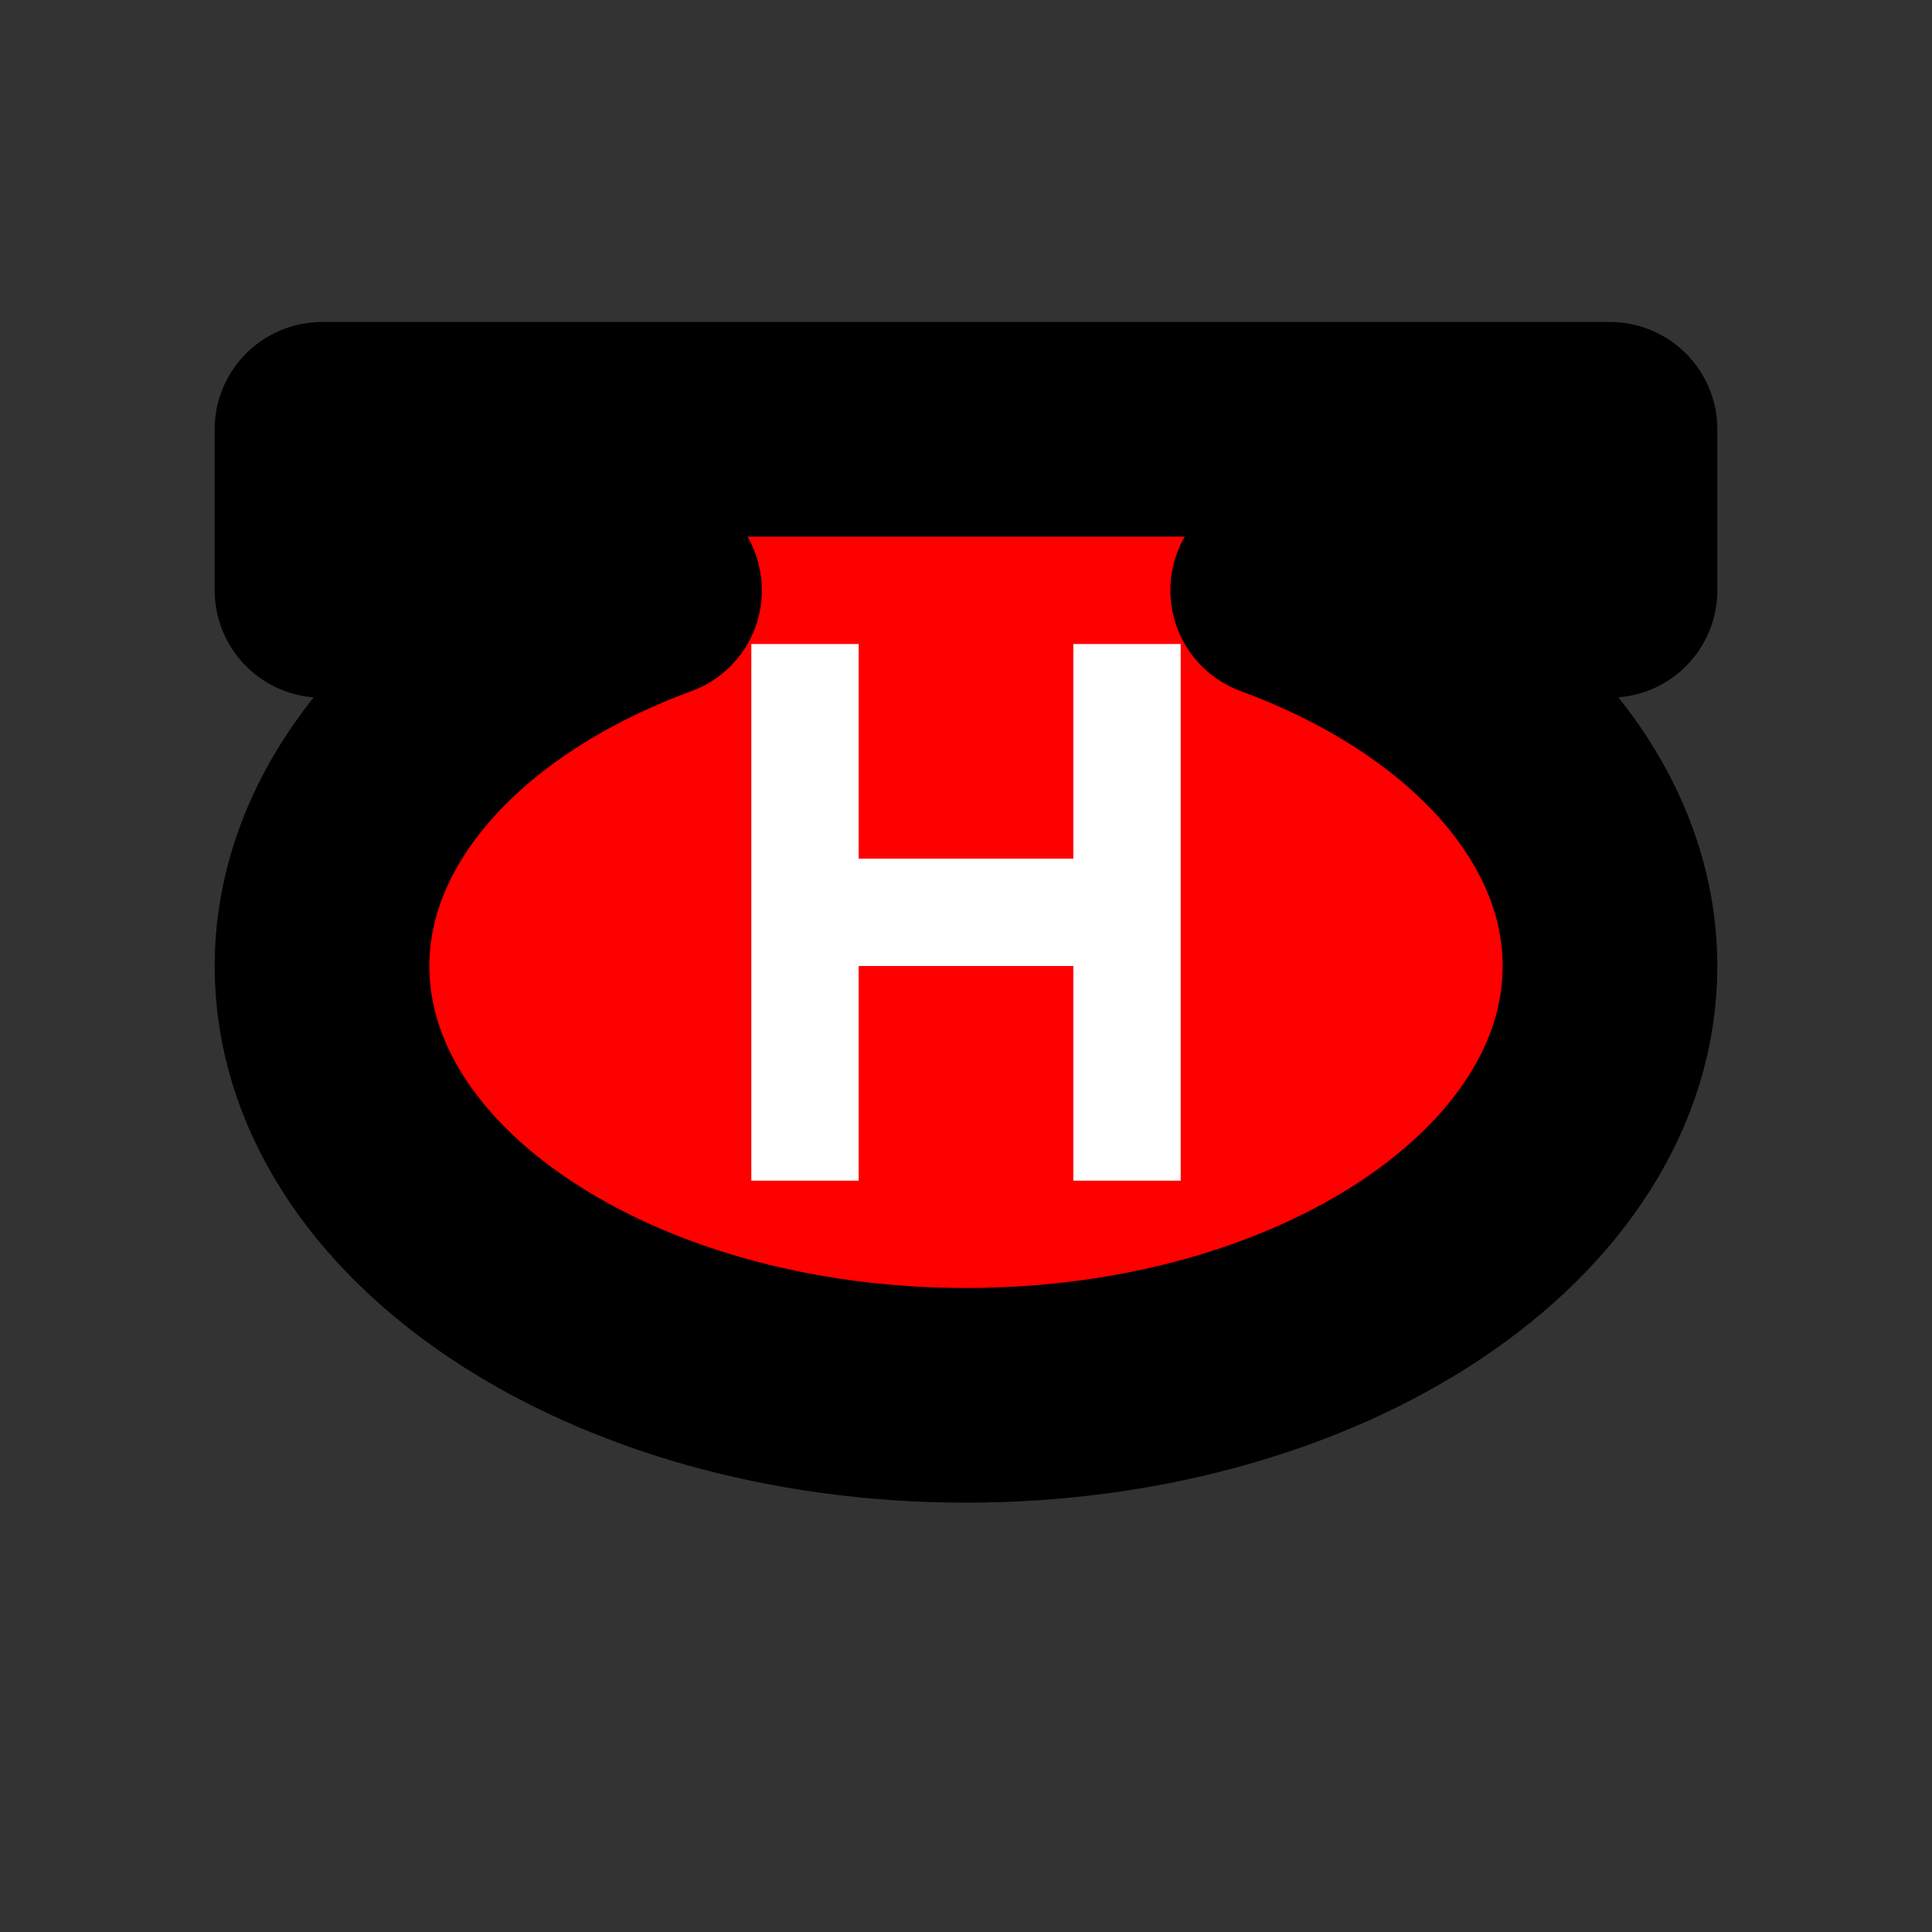 <?xml version="1.0" encoding="UTF-8"?>
<svg width="18" height="18" version="1.1" viewBox="0 0 18 18" xmlns="http://www.w3.org/2000/svg">
	<rect x="0" y="0" width="18" height="18" fill="#333333" stroke="none"/>
	<path d="m6.098 5.5c-1.911 0.704-3.097 2.045-3.098 3.5 0 2.209 2.686 4 6 4s6-1.791 6-4c-8.8e-5 -1.455-1.186-2.796-3.096-3.5h3.096v-1.5h-12v1.5z" fill="#f00" stroke="#000" stroke-linecap="round" stroke-linejoin="round" stroke-width="2" style="paint-order:stroke fill markers"/>
	<path d="m7 6v5h1v-2h2v2h1v-5h-1v2h-2v-2z" fill="#fff"/>
</svg>
